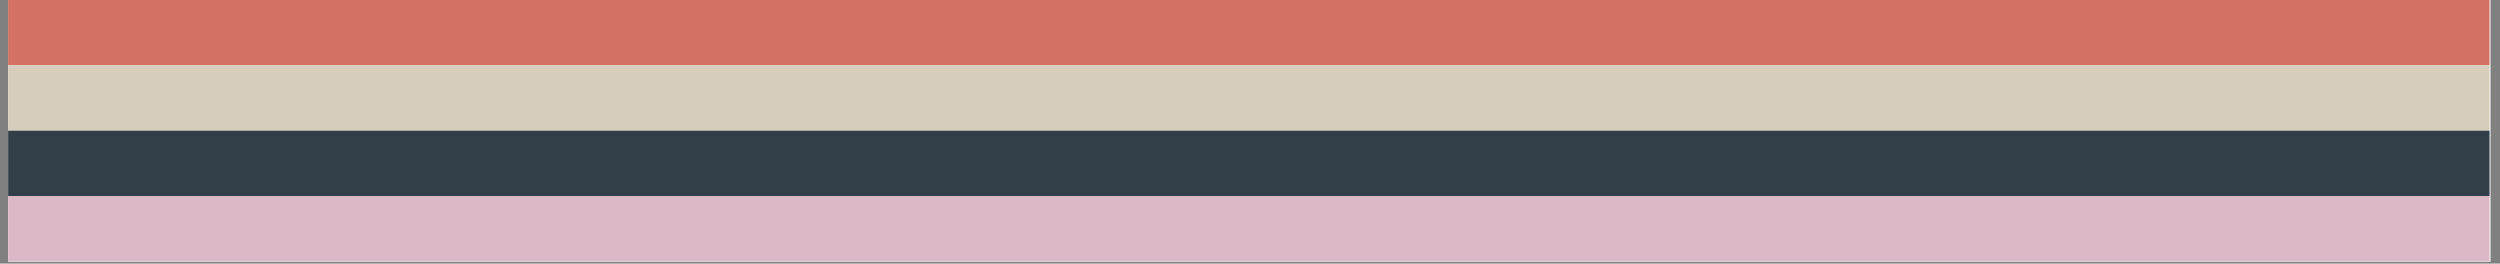 <svg xmlns="http://www.w3.org/2000/svg" xmlns:xlink="http://www.w3.org/1999/xlink" width="1783" viewBox="0 0 1337.25 141" height="188" preserveAspectRatio="xMidYMid meet"><rect x="0" y="0" width="1337.25" height="141" fill="#808080" stroke="none"/><defs><clipPath id="36a690f324"><path d="M 4.336 0 L 1332.168 0 L 1332.168 140.008 L 4.336 140.008 Z M 4.336 0 " clip-rule="nonzero"></path></clipPath><clipPath id="b3a670d22f"><path d="M 4.336 0 L 1331.668 0 L 1331.668 34.945 L 4.336 34.945 Z M 4.336 0 " clip-rule="nonzero"></path></clipPath><clipPath id="14737c7671"><path d="M 4.336 34.945 L 1331.668 34.945 L 1331.668 69.887 L 4.336 69.887 Z M 4.336 34.945 " clip-rule="nonzero"></path></clipPath><clipPath id="aa37817afe"><path d="M 4.336 69.887 L 1331.668 69.887 L 1331.668 104.832 L 4.336 104.832 Z M 4.336 69.887 " clip-rule="nonzero"></path></clipPath><clipPath id="b3925328ba"><path d="M 4.336 104.832 L 1331.668 104.832 L 1331.668 139.777 L 4.336 139.777 Z M 4.336 104.832 " clip-rule="nonzero"></path></clipPath></defs><g clip-path="url(#36a690f324)"><path fill="#ffffff" d="M 4.336 0 L 1332.168 0 L 1332.168 140.008 L 4.336 140.008 Z M 4.336 0 " fill-opacity="1" fill-rule="nonzero"></path></g><g clip-path="url(#b3a670d22f)"><path fill="#d37262" d="M 4.336 0 L 1331.66 0 L 1331.66 34.945 L 4.336 34.945 Z M 4.336 0 " fill-opacity="1" fill-rule="nonzero"></path></g><g clip-path="url(#14737c7671)"><path fill="#d6cdbc" d="M 4.336 34.945 L 1331.66 34.945 L 1331.66 69.887 L 4.336 69.887 Z M 4.336 34.945 " fill-opacity="1" fill-rule="nonzero"></path></g><g clip-path="url(#aa37817afe)"><path fill="#333f48" d="M 4.336 69.887 L 1331.66 69.887 L 1331.66 104.832 L 4.336 104.832 Z M 4.336 69.887 " fill-opacity="1" fill-rule="nonzero"></path></g><g clip-path="url(#b3925328ba)"><path fill="#dbb8c6" d="M 4.336 104.832 L 1331.66 104.832 L 1331.66 139.777 L 4.336 139.777 Z M 4.336 104.832 " fill-opacity="1" fill-rule="nonzero"></path></g></svg>